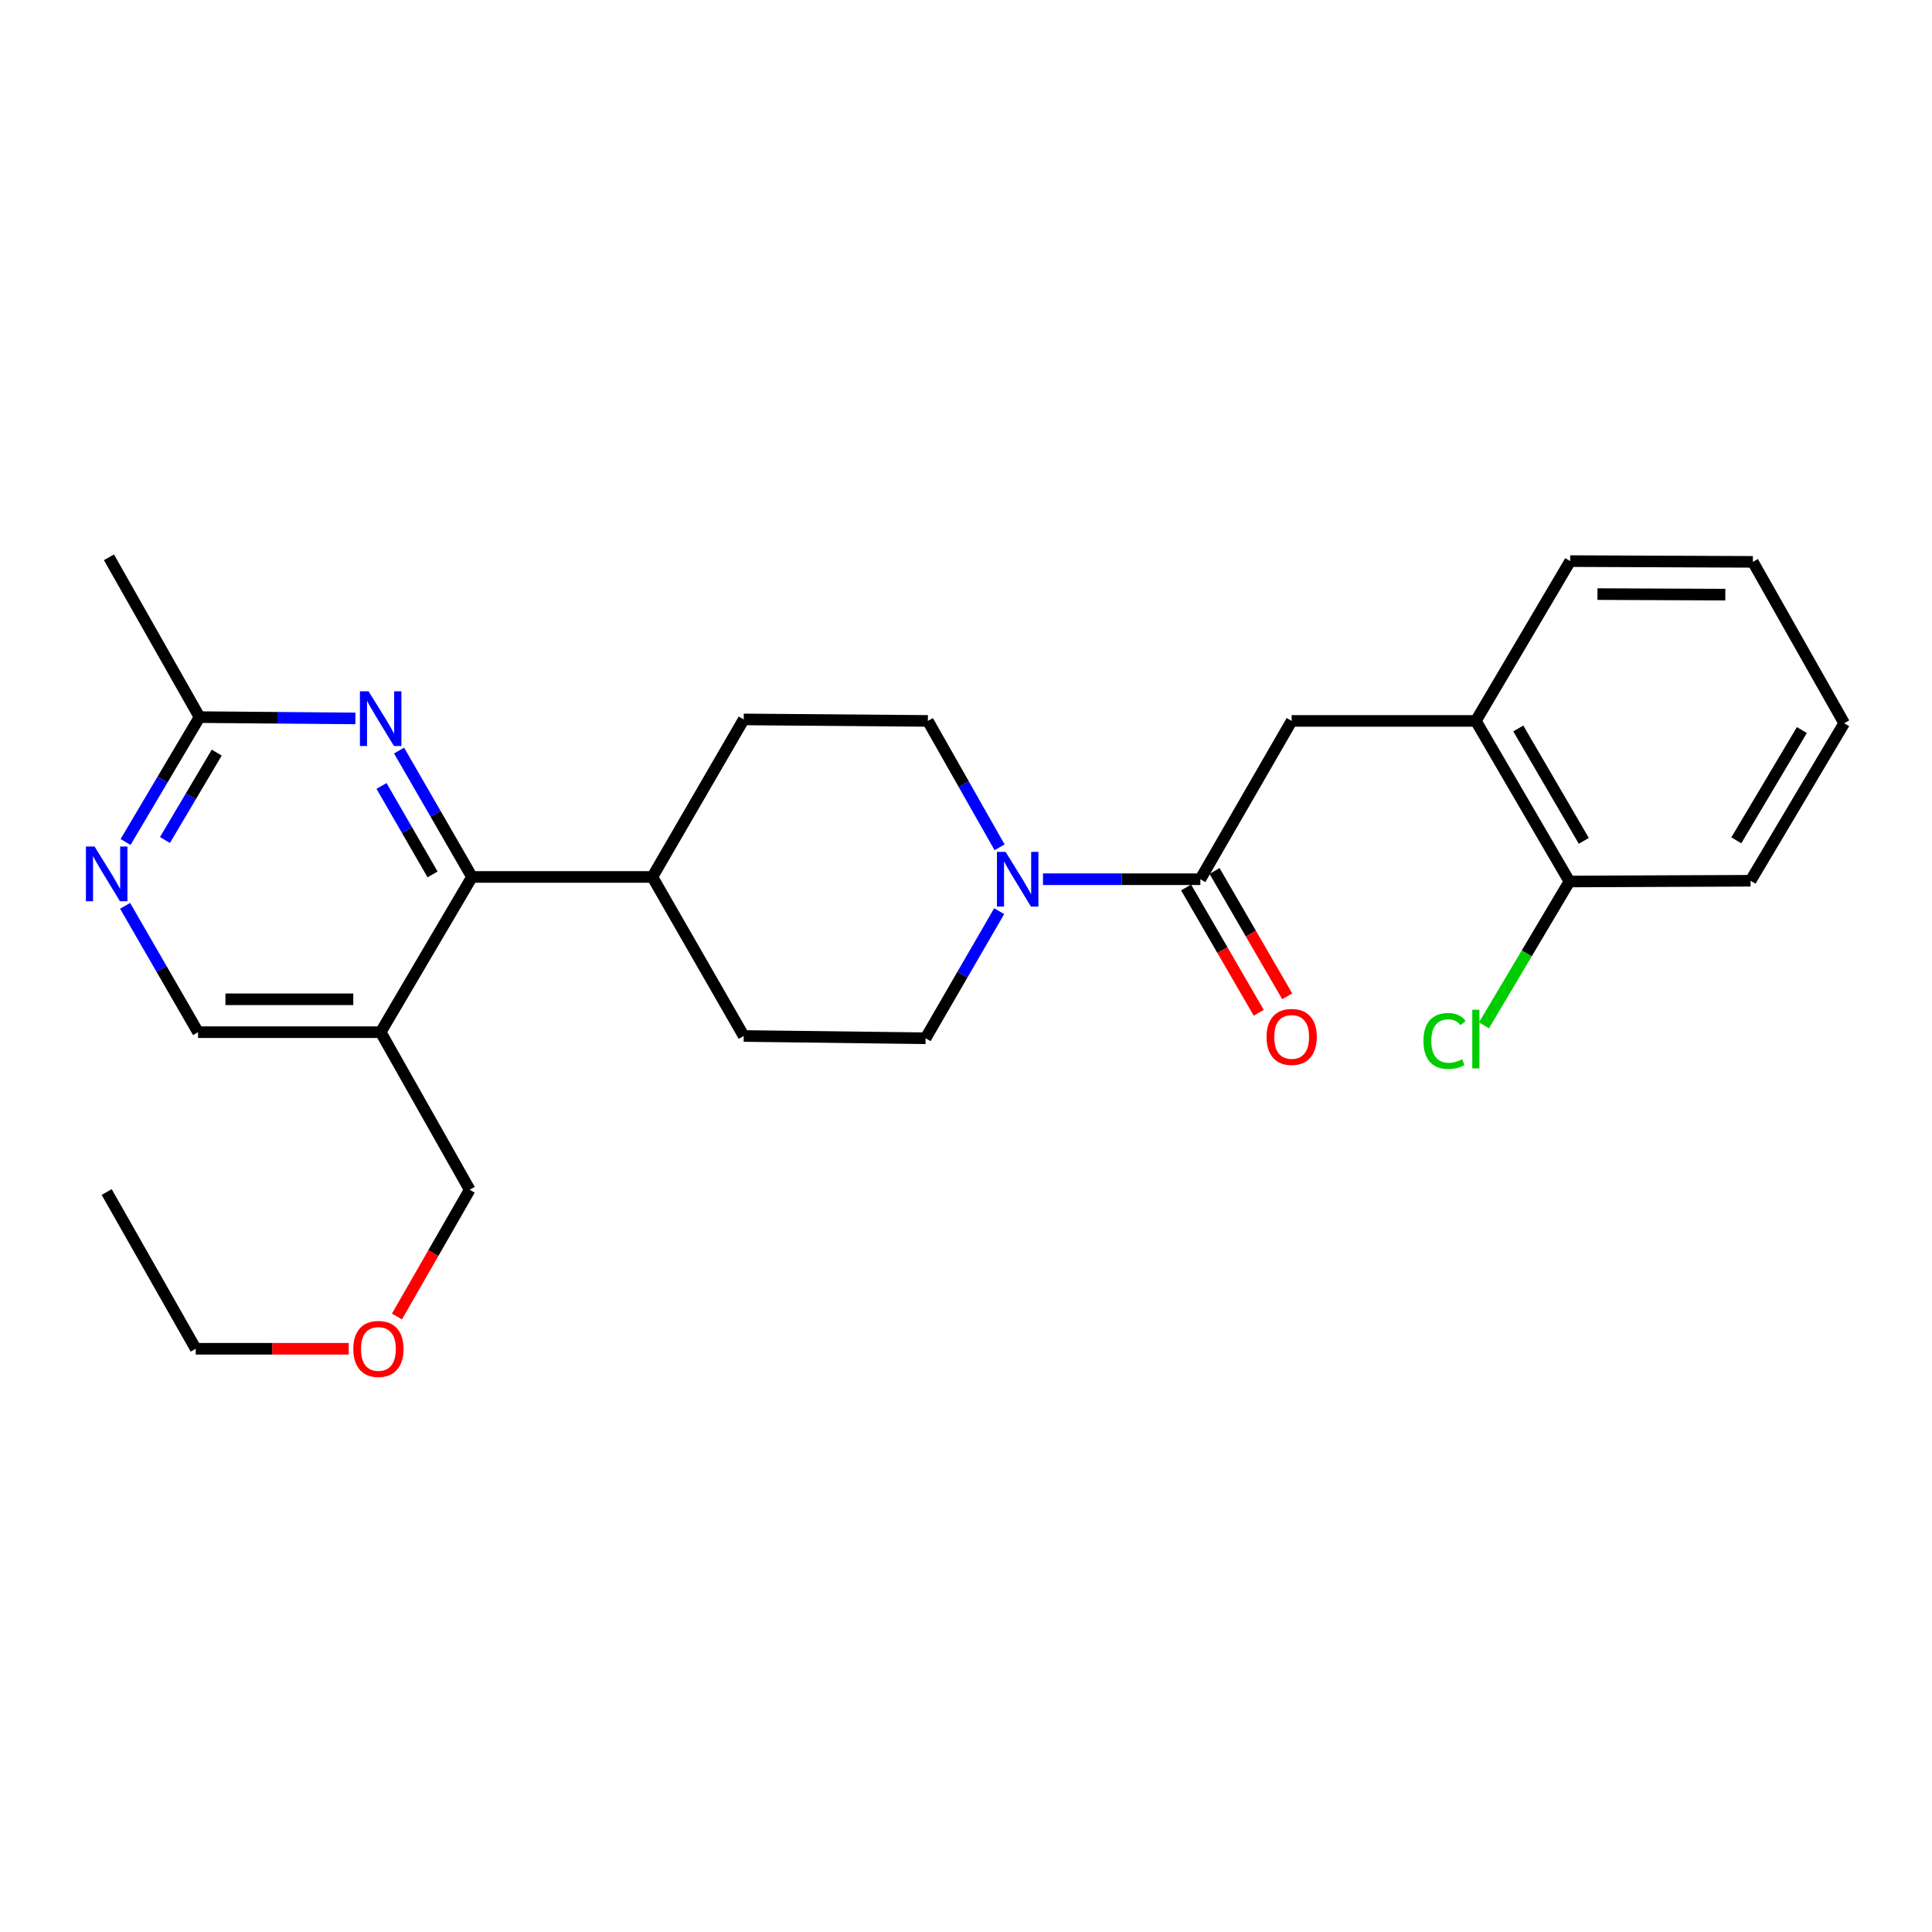 <?xml version='1.0' encoding='iso-8859-1'?>
<svg version='1.1' baseProfile='full'
              xmlns='http://www.w3.org/2000/svg'
                      xmlns:rdkit='http://www.rdkit.org/xml'
                      xmlns:xlink='http://www.w3.org/1999/xlink'
                  xml:space='preserve'
width='1000px' height='1000px' viewBox='0 0 1000 1000'>
<!-- END OF HEADER -->
<rect style='opacity:1.0;fill:#FFFFFF;stroke:none' width='1000' height='1000' x='0' y='0'> </rect>
<path class='bond-0' d='M 621.291,455.081 L 580.571,455.081' style='fill:none;fill-rule:evenodd;stroke:#000000;stroke-width:6px;stroke-linecap:butt;stroke-linejoin:miter;stroke-opacity:1' />
<path class='bond-0' d='M 580.571,455.081 L 539.852,455.081' style='fill:none;fill-rule:evenodd;stroke:#0000FF;stroke-width:6px;stroke-linecap:butt;stroke-linejoin:miter;stroke-opacity:1' />
<path class='bond-5' d='M 621.291,455.081 L 668.562,373.146' style='fill:none;fill-rule:evenodd;stroke:#000000;stroke-width:6px;stroke-linecap:butt;stroke-linejoin:miter;stroke-opacity:1' />
<path class='bond-12' d='M 613.927,459.35 L 632.729,491.786' style='fill:none;fill-rule:evenodd;stroke:#000000;stroke-width:6px;stroke-linecap:butt;stroke-linejoin:miter;stroke-opacity:1' />
<path class='bond-12' d='M 632.729,491.786 L 651.531,524.221' style='fill:none;fill-rule:evenodd;stroke:#FF0000;stroke-width:6px;stroke-linecap:butt;stroke-linejoin:miter;stroke-opacity:1' />
<path class='bond-12' d='M 628.655,450.812 L 647.458,483.248' style='fill:none;fill-rule:evenodd;stroke:#000000;stroke-width:6px;stroke-linecap:butt;stroke-linejoin:miter;stroke-opacity:1' />
<path class='bond-12' d='M 647.458,483.248 L 666.26,515.683' style='fill:none;fill-rule:evenodd;stroke:#FF0000;stroke-width:6px;stroke-linecap:butt;stroke-linejoin:miter;stroke-opacity:1' />
<path class='bond-10' d='M 517.378,438.566 L 498.82,405.856' style='fill:none;fill-rule:evenodd;stroke:#0000FF;stroke-width:6px;stroke-linecap:butt;stroke-linejoin:miter;stroke-opacity:1' />
<path class='bond-10' d='M 498.82,405.856 L 480.262,373.146' style='fill:none;fill-rule:evenodd;stroke:#000000;stroke-width:6px;stroke-linecap:butt;stroke-linejoin:miter;stroke-opacity:1' />
<path class='bond-11' d='M 517.172,471.619 L 498.126,504.512' style='fill:none;fill-rule:evenodd;stroke:#0000FF;stroke-width:6px;stroke-linecap:butt;stroke-linejoin:miter;stroke-opacity:1' />
<path class='bond-11' d='M 498.126,504.512 L 479.08,537.404' style='fill:none;fill-rule:evenodd;stroke:#000000;stroke-width:6px;stroke-linecap:butt;stroke-linejoin:miter;stroke-opacity:1' />
<path class='bond-1' d='M 244.302,453.908 L 337.663,453.908' style='fill:none;fill-rule:evenodd;stroke:#000000;stroke-width:6px;stroke-linecap:butt;stroke-linejoin:miter;stroke-opacity:1' />
<path class='bond-2' d='M 244.302,453.908 L 225.433,421.199' style='fill:none;fill-rule:evenodd;stroke:#000000;stroke-width:6px;stroke-linecap:butt;stroke-linejoin:miter;stroke-opacity:1' />
<path class='bond-2' d='M 225.433,421.199 L 206.564,388.489' style='fill:none;fill-rule:evenodd;stroke:#0000FF;stroke-width:6px;stroke-linecap:butt;stroke-linejoin:miter;stroke-opacity:1' />
<path class='bond-2' d='M 223.895,452.602 L 210.686,429.706' style='fill:none;fill-rule:evenodd;stroke:#000000;stroke-width:6px;stroke-linecap:butt;stroke-linejoin:miter;stroke-opacity:1' />
<path class='bond-2' d='M 210.686,429.706 L 197.478,406.809' style='fill:none;fill-rule:evenodd;stroke:#0000FF;stroke-width:6px;stroke-linecap:butt;stroke-linejoin:miter;stroke-opacity:1' />
<path class='bond-3' d='M 244.302,453.908 L 197.031,534.255' style='fill:none;fill-rule:evenodd;stroke:#000000;stroke-width:6px;stroke-linecap:butt;stroke-linejoin:miter;stroke-opacity:1' />
<path class='bond-6' d='M 183.947,371.854 L 143.61,371.516' style='fill:none;fill-rule:evenodd;stroke:#0000FF;stroke-width:6px;stroke-linecap:butt;stroke-linejoin:miter;stroke-opacity:1' />
<path class='bond-6' d='M 143.61,371.516 L 103.273,371.179' style='fill:none;fill-rule:evenodd;stroke:#000000;stroke-width:6px;stroke-linecap:butt;stroke-linejoin:miter;stroke-opacity:1' />
<path class='bond-8' d='M 197.031,534.255 L 102.507,534.255' style='fill:none;fill-rule:evenodd;stroke:#000000;stroke-width:6px;stroke-linecap:butt;stroke-linejoin:miter;stroke-opacity:1' />
<path class='bond-8' d='M 182.853,517.23 L 116.686,517.23' style='fill:none;fill-rule:evenodd;stroke:#000000;stroke-width:6px;stroke-linecap:butt;stroke-linejoin:miter;stroke-opacity:1' />
<path class='bond-17' d='M 197.031,534.255 L 243.12,615.811' style='fill:none;fill-rule:evenodd;stroke:#000000;stroke-width:6px;stroke-linecap:butt;stroke-linejoin:miter;stroke-opacity:1' />
<path class='bond-4' d='M 64.756,468.854 L 83.632,501.554' style='fill:none;fill-rule:evenodd;stroke:#0000FF;stroke-width:6px;stroke-linecap:butt;stroke-linejoin:miter;stroke-opacity:1' />
<path class='bond-4' d='M 83.632,501.554 L 102.507,534.255' style='fill:none;fill-rule:evenodd;stroke:#000000;stroke-width:6px;stroke-linecap:butt;stroke-linejoin:miter;stroke-opacity:1' />
<path class='bond-28' d='M 64.999,435.811 L 84.136,403.495' style='fill:none;fill-rule:evenodd;stroke:#0000FF;stroke-width:6px;stroke-linecap:butt;stroke-linejoin:miter;stroke-opacity:1' />
<path class='bond-28' d='M 84.136,403.495 L 103.273,371.179' style='fill:none;fill-rule:evenodd;stroke:#000000;stroke-width:6px;stroke-linecap:butt;stroke-linejoin:miter;stroke-opacity:1' />
<path class='bond-28' d='M 85.389,434.791 L 98.785,412.17' style='fill:none;fill-rule:evenodd;stroke:#0000FF;stroke-width:6px;stroke-linecap:butt;stroke-linejoin:miter;stroke-opacity:1' />
<path class='bond-28' d='M 98.785,412.17 L 112.181,389.548' style='fill:none;fill-rule:evenodd;stroke:#000000;stroke-width:6px;stroke-linecap:butt;stroke-linejoin:miter;stroke-opacity:1' />
<path class='bond-7' d='M 668.562,373.146 L 763.89,373.146' style='fill:none;fill-rule:evenodd;stroke:#000000;stroke-width:6px;stroke-linecap:butt;stroke-linejoin:miter;stroke-opacity:1' />
<path class='bond-20' d='M 103.273,371.179 L 56.399,288.459' style='fill:none;fill-rule:evenodd;stroke:#000000;stroke-width:6px;stroke-linecap:butt;stroke-linejoin:miter;stroke-opacity:1' />
<path class='bond-13' d='M 763.89,373.146 L 812.334,456.263' style='fill:none;fill-rule:evenodd;stroke:#000000;stroke-width:6px;stroke-linecap:butt;stroke-linejoin:miter;stroke-opacity:1' />
<path class='bond-13' d='M 785.865,377.041 L 819.776,435.223' style='fill:none;fill-rule:evenodd;stroke:#000000;stroke-width:6px;stroke-linecap:butt;stroke-linejoin:miter;stroke-opacity:1' />
<path class='bond-19' d='M 763.89,373.146 L 812.731,290.426' style='fill:none;fill-rule:evenodd;stroke:#000000;stroke-width:6px;stroke-linecap:butt;stroke-linejoin:miter;stroke-opacity:1' />
<path class='bond-9' d='M 337.663,453.908 L 384.944,536.222' style='fill:none;fill-rule:evenodd;stroke:#000000;stroke-width:6px;stroke-linecap:butt;stroke-linejoin:miter;stroke-opacity:1' />
<path class='bond-26' d='M 337.663,453.908 L 384.944,372.37' style='fill:none;fill-rule:evenodd;stroke:#000000;stroke-width:6px;stroke-linecap:butt;stroke-linejoin:miter;stroke-opacity:1' />
<path class='bond-15' d='M 480.262,373.146 L 384.944,372.37' style='fill:none;fill-rule:evenodd;stroke:#000000;stroke-width:6px;stroke-linecap:butt;stroke-linejoin:miter;stroke-opacity:1' />
<path class='bond-14' d='M 479.08,537.404 L 384.944,536.222' style='fill:none;fill-rule:evenodd;stroke:#000000;stroke-width:6px;stroke-linecap:butt;stroke-linejoin:miter;stroke-opacity:1' />
<path class='bond-16' d='M 812.334,456.263 L 790.218,493.493' style='fill:none;fill-rule:evenodd;stroke:#000000;stroke-width:6px;stroke-linecap:butt;stroke-linejoin:miter;stroke-opacity:1' />
<path class='bond-16' d='M 790.218,493.493 L 768.101,530.722' style='fill:none;fill-rule:evenodd;stroke:#00CC00;stroke-width:6px;stroke-linecap:butt;stroke-linejoin:miter;stroke-opacity:1' />
<path class='bond-21' d='M 812.334,456.263 L 906.092,455.876' style='fill:none;fill-rule:evenodd;stroke:#000000;stroke-width:6px;stroke-linecap:butt;stroke-linejoin:miter;stroke-opacity:1' />
<path class='bond-18' d='M 243.12,615.811 L 224.285,648.622' style='fill:none;fill-rule:evenodd;stroke:#000000;stroke-width:6px;stroke-linecap:butt;stroke-linejoin:miter;stroke-opacity:1' />
<path class='bond-18' d='M 224.285,648.622 L 205.45,681.432' style='fill:none;fill-rule:evenodd;stroke:#FF0000;stroke-width:6px;stroke-linecap:butt;stroke-linejoin:miter;stroke-opacity:1' />
<path class='bond-22' d='M 180.504,698.125 L 140.905,698.125' style='fill:none;fill-rule:evenodd;stroke:#FF0000;stroke-width:6px;stroke-linecap:butt;stroke-linejoin:miter;stroke-opacity:1' />
<path class='bond-22' d='M 140.905,698.125 L 101.306,698.125' style='fill:none;fill-rule:evenodd;stroke:#000000;stroke-width:6px;stroke-linecap:butt;stroke-linejoin:miter;stroke-opacity:1' />
<path class='bond-24' d='M 812.731,290.426 L 907.284,290.814' style='fill:none;fill-rule:evenodd;stroke:#000000;stroke-width:6px;stroke-linecap:butt;stroke-linejoin:miter;stroke-opacity:1' />
<path class='bond-24' d='M 826.844,307.508 L 893.031,307.78' style='fill:none;fill-rule:evenodd;stroke:#000000;stroke-width:6px;stroke-linecap:butt;stroke-linejoin:miter;stroke-opacity:1' />
<path class='bond-27' d='M 906.092,455.876 L 954.545,374.338' style='fill:none;fill-rule:evenodd;stroke:#000000;stroke-width:6px;stroke-linecap:butt;stroke-linejoin:miter;stroke-opacity:1' />
<path class='bond-27' d='M 898.724,434.948 L 932.642,377.871' style='fill:none;fill-rule:evenodd;stroke:#000000;stroke-width:6px;stroke-linecap:butt;stroke-linejoin:miter;stroke-opacity:1' />
<path class='bond-23' d='M 101.306,698.125 L 55.217,616.994' style='fill:none;fill-rule:evenodd;stroke:#000000;stroke-width:6px;stroke-linecap:butt;stroke-linejoin:miter;stroke-opacity:1' />
<path class='bond-25' d='M 907.284,290.814 L 954.545,374.338' style='fill:none;fill-rule:evenodd;stroke:#000000;stroke-width:6px;stroke-linecap:butt;stroke-linejoin:miter;stroke-opacity:1' />
<path  class='atom-1' d='M 520.488 440.921
L 529.768 455.921
Q 530.688 457.401, 532.168 460.081
Q 533.648 462.761, 533.728 462.921
L 533.728 440.921
L 537.488 440.921
L 537.488 469.241
L 533.608 469.241
L 523.648 452.841
Q 522.488 450.921, 521.248 448.721
Q 520.048 446.521, 519.688 445.841
L 519.688 469.241
L 516.008 469.241
L 516.008 440.921
L 520.488 440.921
' fill='#0000FF'/>
<path  class='atom-3' d='M 190.771 357.804
L 200.051 372.804
Q 200.971 374.284, 202.451 376.964
Q 203.931 379.644, 204.011 379.804
L 204.011 357.804
L 207.771 357.804
L 207.771 386.124
L 203.891 386.124
L 193.931 369.724
Q 192.771 367.804, 191.531 365.604
Q 190.331 363.404, 189.971 362.724
L 189.971 386.124
L 186.291 386.124
L 186.291 357.804
L 190.771 357.804
' fill='#0000FF'/>
<path  class='atom-5' d='M 48.957 438.169
L 58.237 453.169
Q 59.157 454.649, 60.637 457.329
Q 62.117 460.009, 62.197 460.169
L 62.197 438.169
L 65.957 438.169
L 65.957 466.489
L 62.077 466.489
L 52.117 450.089
Q 50.957 448.169, 49.717 445.969
Q 48.517 443.769, 48.157 443.089
L 48.157 466.489
L 44.477 466.489
L 44.477 438.169
L 48.957 438.169
' fill='#0000FF'/>
<path  class='atom-13' d='M 655.562 536.708
Q 655.562 529.908, 658.922 526.108
Q 662.282 522.308, 668.562 522.308
Q 674.842 522.308, 678.202 526.108
Q 681.562 529.908, 681.562 536.708
Q 681.562 543.588, 678.162 547.508
Q 674.762 551.388, 668.562 551.388
Q 662.322 551.388, 658.922 547.508
Q 655.562 543.628, 655.562 536.708
M 668.562 548.188
Q 672.882 548.188, 675.202 545.308
Q 677.562 542.388, 677.562 536.708
Q 677.562 531.148, 675.202 528.348
Q 672.882 525.508, 668.562 525.508
Q 664.242 525.508, 661.882 528.308
Q 659.562 531.108, 659.562 536.708
Q 659.562 542.428, 661.882 545.308
Q 664.242 548.188, 668.562 548.188
' fill='#FF0000'/>
<path  class='atom-17' d='M 736.77 538.791
Q 736.77 531.751, 740.05 528.071
Q 743.37 524.351, 749.65 524.351
Q 755.49 524.351, 758.61 528.471
L 755.97 530.631
Q 753.69 527.631, 749.65 527.631
Q 745.37 527.631, 743.09 530.511
Q 740.85 533.351, 740.85 538.791
Q 740.85 544.391, 743.17 547.271
Q 745.53 550.151, 750.09 550.151
Q 753.21 550.151, 756.85 548.271
L 757.97 551.271
Q 756.49 552.231, 754.25 552.791
Q 752.01 553.351, 749.53 553.351
Q 743.37 553.351, 740.05 549.591
Q 736.77 545.831, 736.77 538.791
' fill='#00CC00'/>
<path  class='atom-17' d='M 762.05 522.631
L 765.73 522.631
L 765.73 552.991
L 762.05 552.991
L 762.05 522.631
' fill='#00CC00'/>
<path  class='atom-19' d='M 182.868 698.205
Q 182.868 691.405, 186.228 687.605
Q 189.588 683.805, 195.868 683.805
Q 202.148 683.805, 205.508 687.605
Q 208.868 691.405, 208.868 698.205
Q 208.868 705.085, 205.468 709.005
Q 202.068 712.885, 195.868 712.885
Q 189.628 712.885, 186.228 709.005
Q 182.868 705.125, 182.868 698.205
M 195.868 709.685
Q 200.188 709.685, 202.508 706.805
Q 204.868 703.885, 204.868 698.205
Q 204.868 692.645, 202.508 689.845
Q 200.188 687.005, 195.868 687.005
Q 191.548 687.005, 189.188 689.805
Q 186.868 692.605, 186.868 698.205
Q 186.868 703.925, 189.188 706.805
Q 191.548 709.685, 195.868 709.685
' fill='#FF0000'/>
</svg>
